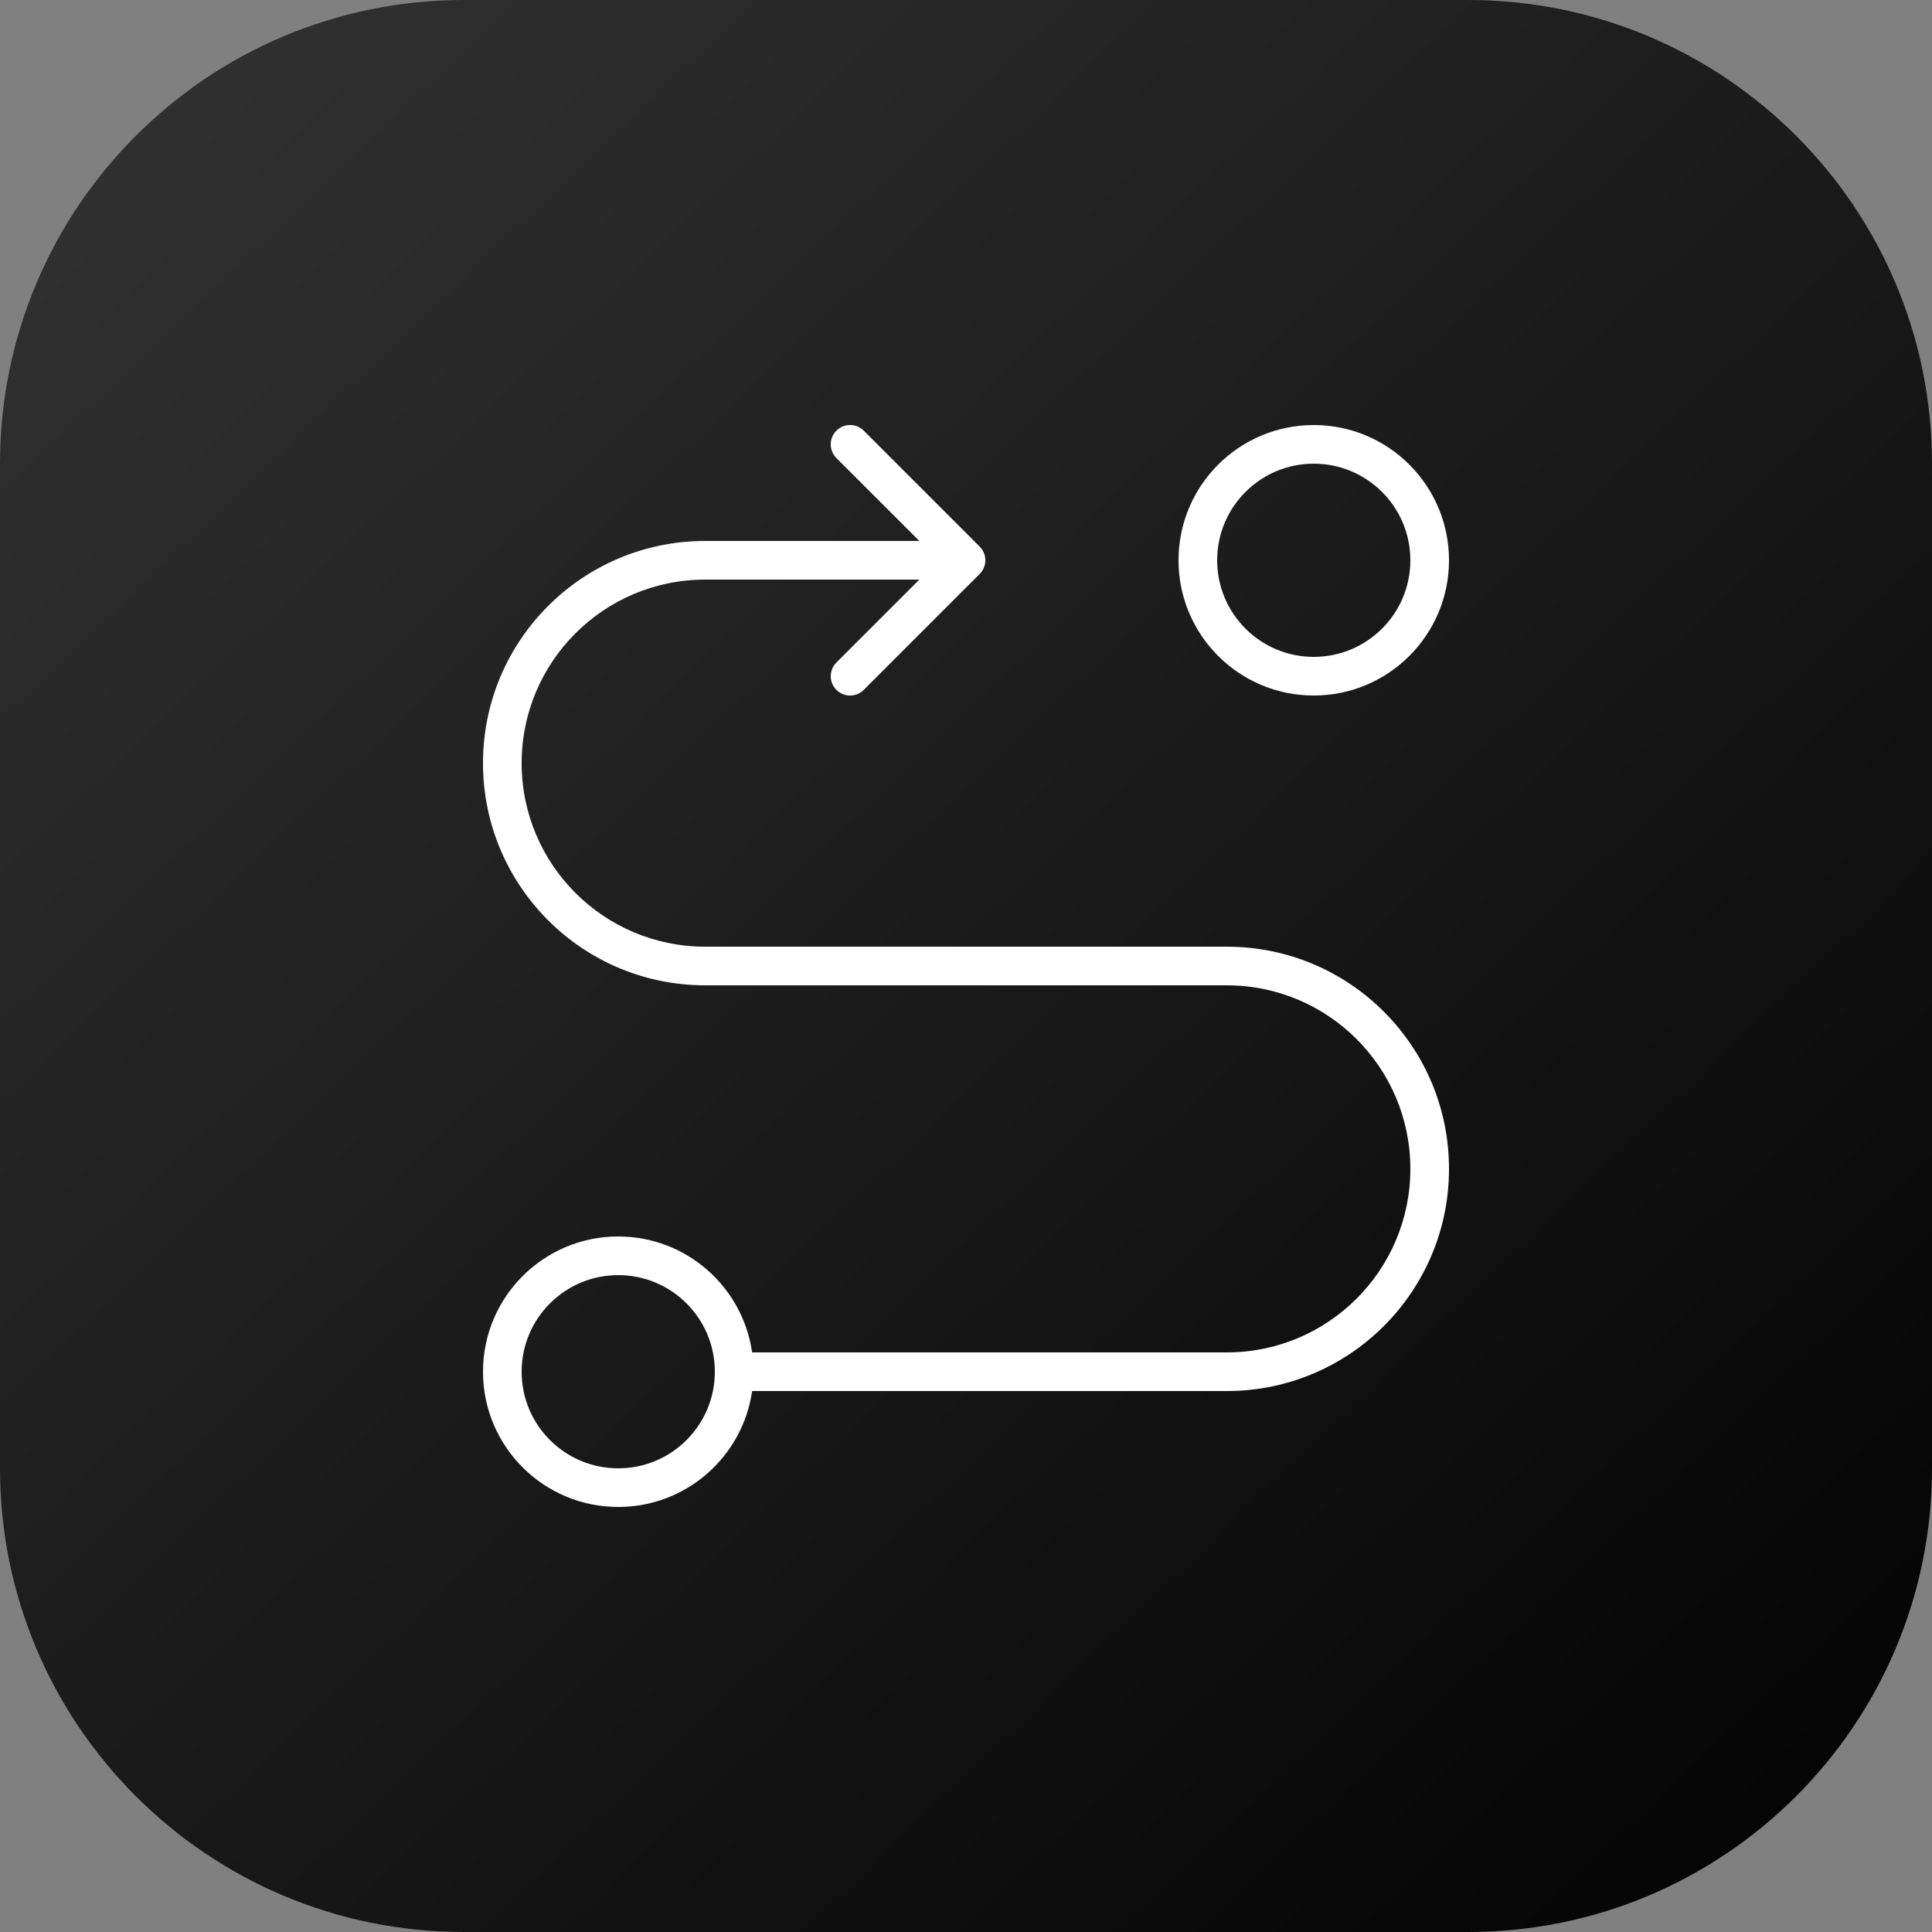 <svg fill="none" viewBox="0 0 50 50" height="50" width="50" xmlns="http://www.w3.org/2000/svg">
  <rect x="0" y="0" width="50" height="50" fill="#808080" stroke="none"/>
  <g clip-path="url(#clip0_23167_52126)">
    <path fill="url(#paint0_linear_23167_52126)" d="M38 0H12C5.373 0 0 5.373 0 12V38C0 44.627 5.373 50 12 50H38C44.627 50 50 44.627 50 38V12C50 5.373 44.627 0 38 0Z"></path>
    <path fill="white" d="M22.354 11.146C22.158 10.951 21.842 10.951 21.646 11.146C21.451 11.342 21.451 11.658 21.646 11.854L23.793 14H18.25C15.074 14 12.5 16.574 12.5 19.75C12.5 22.926 15.074 25.5 18.25 25.5H31.75C34.373 25.5 36.5 27.627 36.5 30.25C36.5 32.873 34.373 35 31.75 35H19.465C19.222 33.304 17.763 32 16 32C14.067 32 12.5 33.567 12.5 35.5C12.5 37.433 14.067 39 16 39C17.763 39 19.222 37.696 19.465 36H31.75C34.926 36 37.5 33.426 37.5 30.25C37.5 27.074 34.926 24.5 31.75 24.5H18.25C15.627 24.5 13.5 22.373 13.5 19.75C13.5 17.127 15.627 15 18.25 15H23.793L21.646 17.146C21.451 17.342 21.451 17.658 21.646 17.854C21.842 18.049 22.158 18.049 22.354 17.854L25.354 14.854C25.549 14.658 25.549 14.342 25.354 14.146L22.354 11.146ZM34 12C32.619 12 31.5 13.119 31.5 14.5C31.5 15.881 32.619 17 34 17C35.381 17 36.5 15.881 36.5 14.5C36.5 13.119 35.381 12 34 12ZM30.5 14.5C30.5 12.567 32.067 11 34 11C35.933 11 37.5 12.567 37.5 14.5C37.5 16.433 35.933 18 34 18C32.067 18 30.5 16.433 30.5 14.5ZM16 33C14.619 33 13.5 34.119 13.5 35.5C13.5 36.881 14.619 38 16 38C17.381 38 18.5 36.881 18.5 35.5C18.5 34.119 17.381 33 16 33Z" clip-rule="evenodd" fill-rule="evenodd"></path>
  </g>
  <defs>
    <linearGradient gradientUnits="userSpaceOnUse" y2="52.5" x2="50" y1="0" x1="0" id="paint0_linear_23167_52126">
      <stop stop-color="#333333"></stop>
      <stop offset="1"></stop>
    </linearGradient>
    <clipPath id="clip0_23167_52126">
      <rect fill="white" height="50" width="50"></rect>
    </clipPath>
  </defs>
</svg>